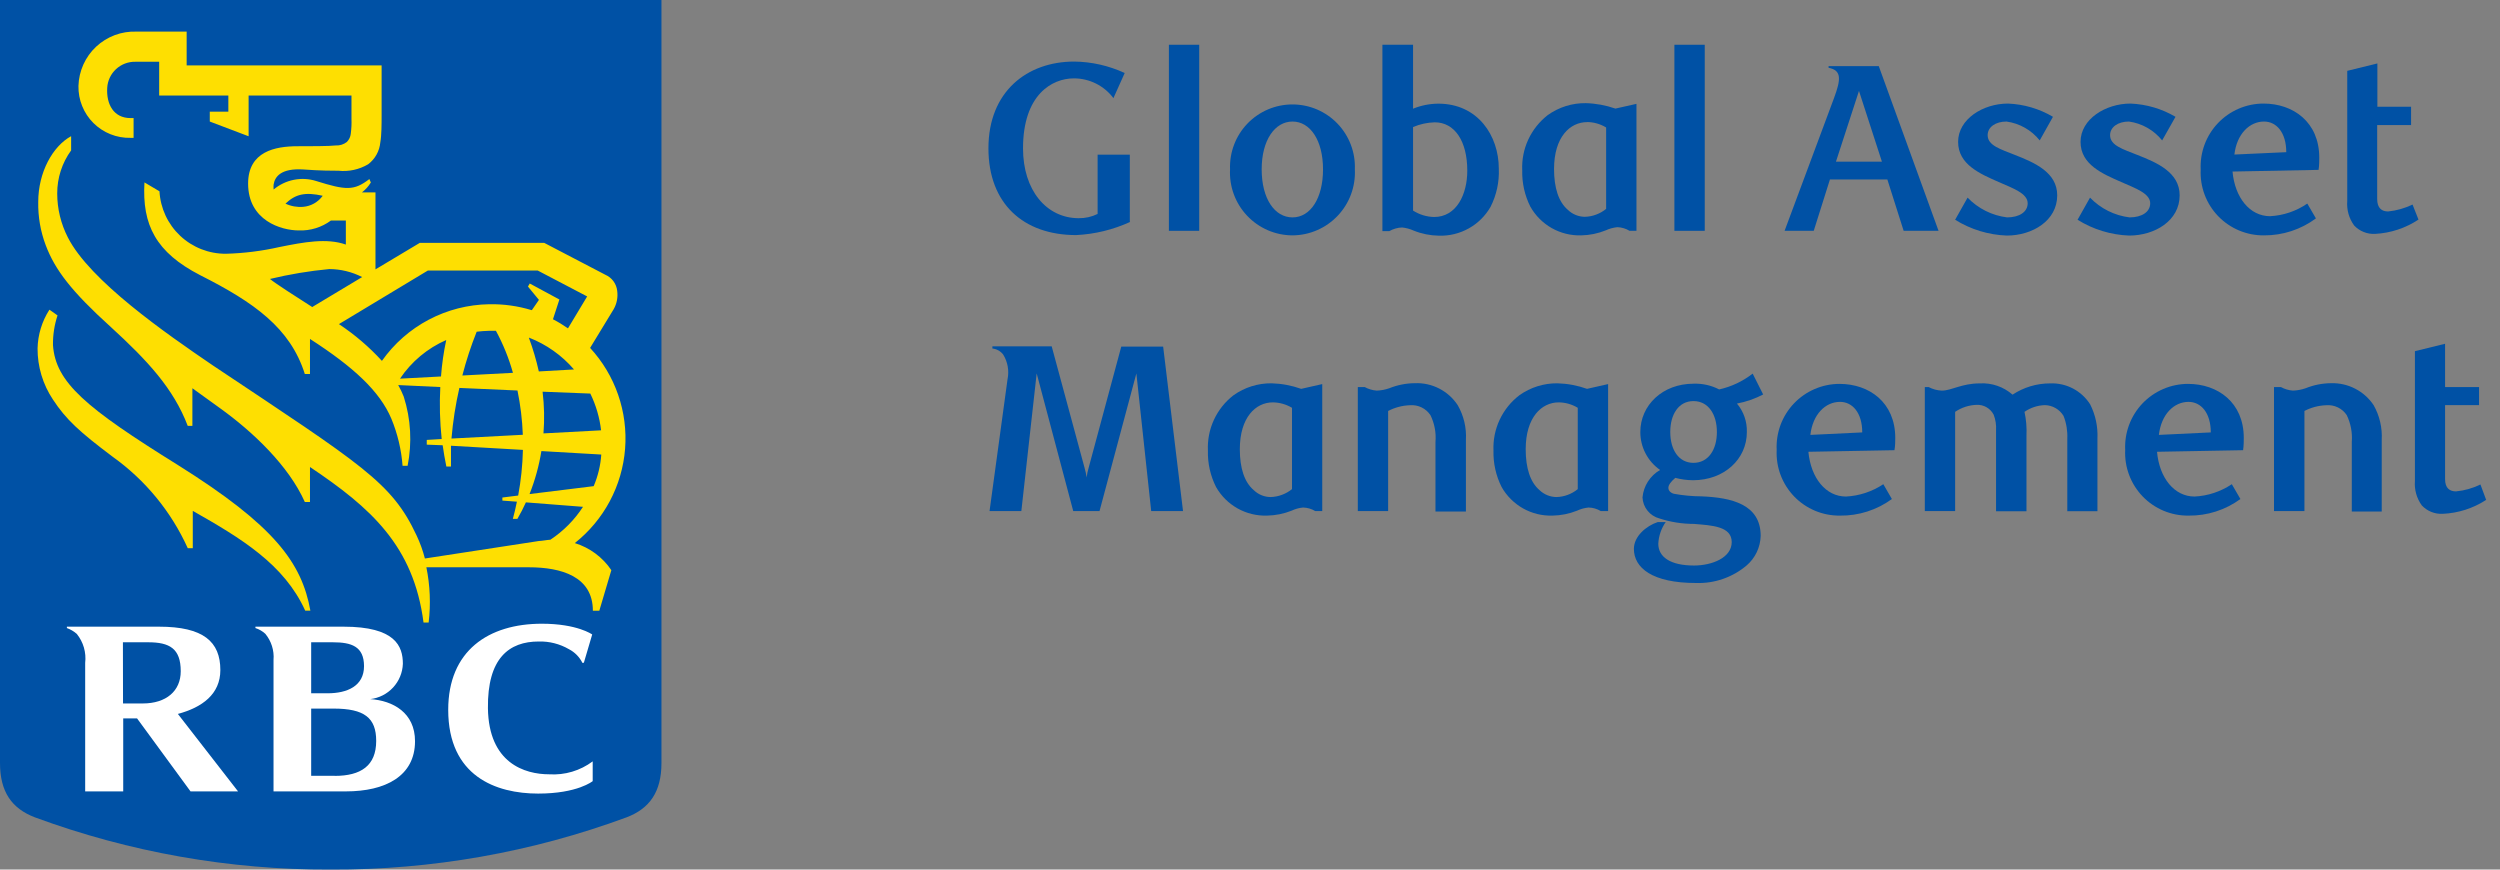 <?xml version="1.0" encoding="UTF-8"?> <svg xmlns="http://www.w3.org/2000/svg" width="115" height="40" viewBox="0 0 115 40" fill="none"><rect x="0" y="0" width="115" height="40" fill="#808080" stroke="none"/><g clip-path="url(#clip0_168_7670)"><path d="M30.427 35.1C30.427 36.423 29.886 37.191 28.827 37.596C24.47 39.205 19.859 40.019 15.214 40C10.569 40.019 5.958 39.204 1.6 37.596C0.541 37.191 0 36.423 0 35.1V0H30.427V35.1Z" fill="#0051A5"></path><path d="M8.182 21.391C3.95 18.759 2.555 17.596 2.437 15.873C2.431 15.41 2.501 14.949 2.646 14.509L2.273 14.246C1.931 14.778 1.742 15.395 1.728 16.027C1.724 16.865 1.971 17.685 2.437 18.382C3.032 19.291 3.655 19.864 5.187 21.014C6.687 22.086 7.878 23.537 8.637 25.218H8.868V23.5C11.105 24.768 13.073 25.959 14.041 28.091H14.278C13.878 25.882 12.628 24.177 8.182 21.391Z" fill="#FEDF01"></path><path d="M27.568 28.095H27.272C27.272 26.523 25.831 26.095 24.322 26.095H19.613C19.784 26.931 19.819 27.789 19.718 28.636H19.482C19.027 25.104 17.05 23.354 14.259 21.482V23.091H14.022C13.281 21.432 11.65 19.873 10.109 18.768L8.85 17.859V19.591H8.636C7.982 17.873 6.791 16.591 5.1 15.045C3.282 13.4 2.532 12.414 2.104 11.282C1.863 10.645 1.746 9.967 1.759 9.286C1.759 7.923 2.427 6.723 3.272 6.264V6.918C2.854 7.494 2.629 8.188 2.632 8.9C2.632 9.604 2.801 10.297 3.122 10.923C4.132 12.909 7.6 15.318 9.804 16.818C16.659 21.391 18.027 22.191 19.163 24.632C19.324 24.972 19.452 25.326 19.545 25.691L24.791 24.886C24.913 24.886 25.181 24.832 25.318 24.827C25.917 24.431 26.427 23.916 26.818 23.314L24.191 23.109C24.074 23.369 23.943 23.622 23.8 23.868H23.591C23.663 23.6 23.727 23.336 23.777 23.077L23.109 23.027V22.886L23.836 22.795C23.965 22.102 24.038 21.4 24.054 20.695L20.745 20.504C20.745 20.845 20.745 21.163 20.745 21.459H20.532C20.463 21.132 20.409 20.804 20.363 20.482L19.631 20.454V20.236L20.318 20.195C20.233 19.401 20.212 18.602 20.254 17.804L18.318 17.713C18.415 17.885 18.5 18.063 18.572 18.245C18.9 19.274 18.961 20.369 18.75 21.427H18.518C18.462 20.683 18.288 19.953 18.004 19.264C17.472 18 16.268 16.886 14.259 15.591V17.204H14.022C13.354 15.086 11.686 13.909 9.209 12.659C7.168 11.609 6.532 10.345 6.645 8.391L7.336 8.8C7.379 9.579 7.72 10.312 8.289 10.847C8.858 11.382 9.61 11.677 10.391 11.673C11.22 11.651 12.045 11.547 12.854 11.364C13.986 11.136 15.031 10.941 15.909 11.25V10.145H15.222C14.796 10.459 14.275 10.62 13.745 10.6C12.936 10.6 11.413 10.145 11.413 8.445C11.413 6.964 12.663 6.727 13.686 6.727C14.232 6.727 15.141 6.727 15.445 6.691C15.629 6.701 15.809 6.644 15.954 6.532C16.057 6.429 16.122 6.294 16.136 6.15C16.166 5.921 16.177 5.69 16.168 5.459V4.395H11.436V6.268L9.65 5.591V5.136H10.504V4.395H7.322V2.841H6.227C5.898 2.834 5.579 2.956 5.337 3.18C5.096 3.403 4.95 3.712 4.932 4.041C4.886 4.795 5.227 5.432 6.004 5.432H6.145V6.341H6.004C5.688 6.348 5.374 6.292 5.081 6.174C4.788 6.057 4.521 5.882 4.297 5.659C4.073 5.436 3.897 5.17 3.779 4.877C3.66 4.584 3.603 4.27 3.609 3.954C3.618 3.615 3.695 3.28 3.834 2.97C3.974 2.66 4.173 2.38 4.421 2.148C4.67 1.915 4.961 1.735 5.28 1.615C5.598 1.496 5.937 1.442 6.277 1.454H8.586V3.009H17.554V5.309C17.554 5.695 17.554 6.218 17.495 6.545C17.477 6.744 17.418 6.937 17.321 7.112C17.224 7.287 17.091 7.439 16.931 7.559C16.52 7.8 16.042 7.904 15.568 7.854C15.35 7.854 14.713 7.854 13.95 7.795C12.927 7.732 12.641 8.127 12.586 8.491C12.579 8.566 12.579 8.642 12.586 8.718C12.853 8.494 13.173 8.34 13.515 8.272C13.858 8.203 14.212 8.222 14.545 8.327C15.909 8.754 16.286 8.782 16.991 8.236L17.059 8.395C16.952 8.571 16.813 8.725 16.65 8.85H17.272V12.391L19.309 11.173H25.036L27.85 12.641C27.997 12.705 28.124 12.807 28.219 12.936C28.314 13.065 28.373 13.218 28.391 13.377C28.431 13.667 28.376 13.963 28.232 14.218C28.15 14.354 27.491 15.432 27.145 16.004C27.719 16.626 28.158 17.359 28.434 18.158C28.711 18.957 28.82 19.804 28.754 20.647C28.688 21.49 28.448 22.31 28.05 23.056C27.652 23.802 27.104 24.457 26.441 24.982C27.127 25.192 27.721 25.632 28.122 26.227L27.568 28.095ZM14.841 9.004C14.036 8.827 13.591 8.927 13.132 9.368C13.387 9.488 13.669 9.538 13.95 9.514C14.123 9.499 14.291 9.447 14.443 9.363C14.595 9.278 14.727 9.162 14.832 9.023L14.841 9.004ZM14.386 14.109L16.659 12.745C16.19 12.505 15.672 12.379 15.145 12.377C14.226 12.464 13.315 12.616 12.418 12.832C12.668 13.041 13.677 13.686 14.368 14.127L14.386 14.109ZM24.477 14.25L24.791 13.795L24.286 13.182L24.368 13.041L25.732 13.777L25.436 14.686C25.676 14.81 25.906 14.95 26.127 15.104L27.009 13.636L24.736 12.445H19.681L15.591 14.909C16.316 15.39 16.98 15.957 17.568 16.6C18.127 15.808 18.864 15.159 19.722 14.706C20.579 14.254 21.531 14.01 22.5 13.995C23.163 13.982 23.824 14.074 24.459 14.268L24.477 14.25ZM24.05 20C24.024 19.316 23.942 18.634 23.804 17.963L21.131 17.845C20.955 18.611 20.834 19.389 20.768 20.173L24.05 20ZM24.959 18.018C25.036 18.654 25.05 19.297 25 19.936L27.65 19.795C27.582 19.208 27.415 18.636 27.154 18.104L24.959 18.018ZM23.595 17.15C23.408 16.479 23.145 15.831 22.813 15.218C22.704 15.218 22.591 15.218 22.482 15.218C22.296 15.222 22.111 15.236 21.927 15.259C21.665 15.915 21.444 16.588 21.268 17.273L23.595 17.15ZM24.331 15.545C24.518 16.048 24.669 16.563 24.786 17.086L26.404 16.995C25.845 16.346 25.135 15.843 24.336 15.532L24.331 15.545ZM27.309 22.363C27.506 21.902 27.625 21.41 27.659 20.909L24.904 20.75C24.795 21.427 24.612 22.09 24.359 22.727L27.309 22.363ZM20.527 15.641C19.663 16.019 18.925 16.635 18.4 17.418L20.286 17.318C20.328 16.754 20.408 16.194 20.527 15.641V15.641Z" fill="#FEDF01"></path><path d="M17.032 32.159C17.435 32.112 17.807 31.923 18.082 31.625C18.358 31.328 18.517 30.941 18.532 30.536C18.532 29.723 18.186 28.827 15.805 28.827H11.75V28.891C11.919 28.945 12.074 29.035 12.204 29.154C12.482 29.49 12.618 29.921 12.582 30.354V36.404H15.909C17.727 36.404 19.091 35.704 19.091 34.095C19.091 32.786 18.077 32.227 17.032 32.159ZM15.309 29.545C16.164 29.545 16.745 29.732 16.745 30.645C16.745 31.559 15.968 31.891 15.077 31.891H14.314V29.545H15.309ZM15.396 35.686H14.314V32.595H15.345C16.759 32.595 17.305 33.018 17.305 34.082C17.305 35.227 16.596 35.691 15.396 35.691V35.686Z" fill="white"></path><path d="M8.764 36.404H10.95L8.182 32.841C9.3 32.541 10.136 31.932 10.136 30.823C10.136 29.518 9.359 28.827 7.314 28.827H3.077V28.891C3.244 28.951 3.399 29.042 3.532 29.159C3.682 29.345 3.794 29.559 3.86 29.788C3.926 30.018 3.946 30.258 3.918 30.495V36.404H5.668V33.045H6.304L8.764 36.404ZM5.654 29.545H6.818C7.8 29.545 8.314 29.832 8.314 30.877C8.314 31.786 7.645 32.359 6.568 32.359H5.659L5.654 29.545Z" fill="white"></path><path d="M26.173 29.864C26.437 30 26.651 30.217 26.786 30.482C26.786 30.509 26.859 30.482 26.859 30.482L27.241 29.186C27.241 29.186 26.559 28.691 24.927 28.691C22.464 28.691 20.618 29.936 20.618 32.65C20.618 35.709 22.818 36.505 24.755 36.505C26.573 36.505 27.264 35.932 27.264 35.932V35.023C26.689 35.453 25.98 35.664 25.264 35.618C24.136 35.618 22.482 35.105 22.445 32.586C22.414 30.268 23.423 29.509 24.782 29.509C25.269 29.496 25.751 29.618 26.173 29.864Z" fill="white"></path><path d="M51.986 10.209C51.205 10.567 50.362 10.772 49.504 10.814C47.072 10.814 45.468 9.364 45.468 6.823C45.468 4.205 47.25 2.832 49.413 2.832C50.216 2.841 51.008 3.021 51.736 3.359L51.218 4.514C51.006 4.232 50.732 4.002 50.416 3.845C50.1 3.687 49.752 3.605 49.4 3.605C48.391 3.605 47.059 4.355 47.059 6.827C47.059 8.75 48.136 10.037 49.622 10.037C49.923 10.041 50.221 9.974 50.49 9.841V7.114H51.972V10.191L51.986 10.209Z" fill="#0051A5"></path><path d="M55.164 10.618H53.769V2.059H55.164V10.618Z" fill="#0051A5"></path><path d="M59.455 10.827C59.064 10.826 58.677 10.745 58.319 10.59C57.96 10.435 57.636 10.208 57.368 9.924C57.099 9.64 56.891 9.305 56.756 8.938C56.621 8.571 56.562 8.181 56.582 7.791C56.567 7.404 56.63 7.018 56.767 6.657C56.904 6.295 57.113 5.965 57.381 5.686C57.649 5.407 57.971 5.185 58.327 5.033C58.683 4.882 59.066 4.804 59.453 4.804C59.839 4.804 60.222 4.882 60.578 5.033C60.934 5.185 61.256 5.407 61.524 5.686C61.792 5.965 62.001 6.295 62.138 6.657C62.276 7.018 62.338 7.404 62.323 7.791C62.343 8.18 62.283 8.57 62.148 8.936C62.013 9.303 61.805 9.638 61.537 9.921C61.269 10.205 60.947 10.432 60.589 10.587C60.231 10.743 59.845 10.825 59.455 10.827V10.827ZM59.455 5.591C58.65 5.591 58.037 6.436 58.037 7.791C58.037 9.145 58.637 10 59.455 10C60.273 10 60.859 9.132 60.859 7.791C60.859 6.45 60.268 5.591 59.455 5.591Z" fill="#0051A5"></path><path d="M65 5C65.37 4.849 65.764 4.771 66.163 4.768C67.982 4.768 68.945 6.241 68.945 7.759C68.972 8.369 68.84 8.974 68.564 9.518C68.325 9.934 67.977 10.276 67.558 10.509C67.14 10.742 66.665 10.857 66.186 10.841C65.79 10.835 65.399 10.757 65.032 10.609C64.862 10.532 64.681 10.483 64.495 10.464C64.289 10.471 64.088 10.529 63.909 10.632H63.591V2.059H65V5ZM65 9.686C65.289 9.872 65.624 9.974 65.968 9.982C66.991 9.982 67.495 8.959 67.495 7.85C67.495 6.486 66.913 5.627 66 5.627C65.656 5.635 65.316 5.71 65 5.845V9.686V9.686Z" fill="#0051A5"></path><path d="M75.277 10.618H74.959C74.79 10.515 74.598 10.457 74.4 10.45C74.216 10.468 74.036 10.517 73.868 10.595C73.508 10.741 73.125 10.82 72.736 10.827C72.263 10.841 71.794 10.726 71.381 10.493C70.969 10.259 70.628 9.918 70.395 9.504C70.136 8.988 70.008 8.415 70.023 7.836C70 7.35 70.095 6.865 70.299 6.423C70.504 5.981 70.811 5.594 71.195 5.295C71.705 4.93 72.318 4.737 72.945 4.745C73.41 4.757 73.87 4.842 74.309 4.995L75.277 4.777V10.618V10.618ZM73.004 5.618C72.223 5.618 71.486 6.3 71.486 7.773C71.486 8.641 71.695 9.291 72.123 9.654C72.332 9.857 72.613 9.971 72.904 9.973C73.261 9.963 73.605 9.835 73.882 9.609V5.864C73.613 5.701 73.305 5.614 72.991 5.614L73.004 5.618Z" fill="#0051A5"></path><path d="M78.418 10.618H77.022V2.059H78.418V10.618Z" fill="#0051A5"></path><path d="M86.423 3.041L89.173 10.618H87.568L86.818 8.255H84.177L83.432 10.618H82.091L84.364 4.514C84.682 3.655 84.727 3.236 84.114 3.118V3.041H86.423ZM85.513 4.182L84.454 7.436H86.568L85.513 4.182Z" fill="#0051A5"></path><path d="M93.827 6.459C93.448 5.985 92.902 5.674 92.3 5.591C91.796 5.591 91.432 5.845 91.432 6.218C91.432 6.7 92.046 6.868 92.686 7.127C93.596 7.482 94.632 7.932 94.632 8.986C94.632 10.155 93.487 10.836 92.314 10.836C91.472 10.806 90.652 10.555 89.936 10.109L90.509 9.091C90.993 9.594 91.635 9.915 92.327 10C92.886 10 93.273 9.75 93.273 9.35C93.273 8.895 92.591 8.659 91.941 8.373C91.096 8 90.073 7.573 90.073 6.527C90.073 5.482 91.214 4.764 92.368 4.764C93.097 4.793 93.808 5.002 94.436 5.373L93.827 6.459Z" fill="#0051A5"></path><path d="M99.459 6.459C99.079 5.986 98.533 5.675 97.932 5.591C97.427 5.591 97.064 5.845 97.064 6.218C97.064 6.7 97.677 6.868 98.318 7.127C99.228 7.482 100.264 7.932 100.264 8.986C100.264 10.155 99.118 10.836 97.941 10.836C97.1 10.805 96.282 10.554 95.568 10.109L96.141 9.091C96.625 9.593 97.267 9.914 97.959 10C98.523 10 98.909 9.75 98.909 9.35C98.909 8.895 98.223 8.659 97.578 8.373C96.727 8 95.705 7.573 95.705 6.527C95.705 5.482 96.85 4.764 98.005 4.764C98.734 4.794 99.444 5.003 100.073 5.373L99.459 6.459Z" fill="#0051A5"></path><path d="M104.146 10.827C103.752 10.832 103.362 10.755 102.999 10.603C102.636 10.451 102.308 10.226 102.035 9.943C101.762 9.659 101.55 9.323 101.412 8.954C101.274 8.586 101.213 8.193 101.232 7.8C101.213 7.408 101.274 7.017 101.41 6.65C101.547 6.282 101.757 5.946 102.027 5.663C102.297 5.379 102.622 5.153 102.983 4.998C103.343 4.844 103.731 4.764 104.123 4.764C105.486 4.764 106.686 5.614 106.686 7.25C106.686 7.364 106.686 7.614 106.655 7.814L102.696 7.891C102.805 9.1 103.496 9.945 104.423 9.945C105.037 9.913 105.63 9.712 106.136 9.364L106.532 10.046C105.842 10.558 105.005 10.832 104.146 10.827V10.827ZM105.168 7C105.168 6.091 104.714 5.591 104.146 5.591C103.477 5.591 102.891 6.164 102.782 7.109L105.168 7Z" fill="#0051A5"></path><path d="M111.25 10.1C110.655 10.495 109.964 10.723 109.25 10.759C109.072 10.768 108.894 10.738 108.728 10.671C108.562 10.604 108.413 10.503 108.291 10.373C108.055 10.05 107.942 9.653 107.973 9.254V3.259L109.359 2.918V4.909H110.909V5.754H109.35V9.154C109.35 9.582 109.568 9.727 109.855 9.727C110.244 9.687 110.624 9.58 110.977 9.409L111.25 10.1Z" fill="#0051A5"></path><path d="M54.419 23.509H52.955L52.273 17.177L50.578 23.509H49.369L47.687 17.177L46.982 23.509H45.519L46.346 17.45C46.428 17.058 46.356 16.649 46.146 16.309C46.087 16.231 46.012 16.167 45.927 16.119C45.842 16.071 45.748 16.041 45.65 16.032V15.932H48.378L49.887 21.509C49.93 21.658 49.963 21.81 49.987 21.963C50.001 21.819 50.03 21.675 50.073 21.536L51.578 15.945H53.505L54.419 23.509Z" fill="#0051A5"></path><path d="M60.823 23.509H60.5C60.331 23.407 60.139 23.351 59.941 23.346C59.758 23.363 59.58 23.412 59.414 23.491C59.053 23.634 58.67 23.712 58.282 23.718C57.808 23.733 57.339 23.618 56.926 23.386C56.513 23.153 56.17 22.813 55.937 22.4C55.677 21.882 55.548 21.307 55.564 20.727C55.541 20.24 55.636 19.754 55.841 19.311C56.046 18.867 56.355 18.48 56.741 18.182C57.252 17.818 57.864 17.626 58.491 17.632C58.956 17.645 59.416 17.731 59.855 17.887L60.823 17.668V23.509ZM58.55 18.509C57.768 18.509 57.032 19.191 57.032 20.664C57.032 21.532 57.241 22.182 57.673 22.546C57.881 22.749 58.16 22.863 58.45 22.864C58.808 22.853 59.153 22.725 59.432 22.5V18.759C59.16 18.596 58.849 18.509 58.532 18.509H58.55Z" fill="#0051A5"></path><path d="M66.032 23.509V20.327C66.068 19.903 65.987 19.477 65.8 19.096C65.697 18.942 65.555 18.819 65.389 18.739C65.223 18.659 65.038 18.625 64.854 18.641C64.506 18.653 64.164 18.743 63.854 18.905V23.509H62.459V17.805H62.777C62.947 17.898 63.134 17.953 63.327 17.968C63.526 17.962 63.722 17.925 63.909 17.859C64.283 17.708 64.683 17.629 65.086 17.627C65.474 17.611 65.858 17.696 66.203 17.873C66.548 18.05 66.841 18.313 67.054 18.637C67.333 19.12 67.464 19.675 67.432 20.232V23.532H66.032V23.509Z" fill="#0051A5"></path><path d="M73.973 23.509H73.636C73.466 23.407 73.272 23.35 73.073 23.346C72.89 23.364 72.712 23.413 72.545 23.491C72.185 23.635 71.802 23.712 71.414 23.718C70.94 23.733 70.472 23.618 70.059 23.386C69.647 23.153 69.305 22.812 69.073 22.4C68.813 21.882 68.685 21.307 68.7 20.727C68.679 20.239 68.777 19.752 68.984 19.309C69.192 18.866 69.502 18.479 69.891 18.182C70.401 17.818 71.014 17.626 71.641 17.632C72.106 17.645 72.566 17.731 73.004 17.887L73.973 17.668V23.509V23.509ZM71.7 18.509C70.918 18.509 70.182 19.191 70.182 20.664C70.182 21.532 70.391 22.182 70.818 22.546C71.028 22.748 71.308 22.863 71.6 22.864C71.957 22.854 72.3 22.726 72.577 22.5V18.759C72.309 18.596 72.001 18.51 71.686 18.509H71.7Z" fill="#0051A5"></path><path d="M79.9 18.564C80.209 18.932 80.371 19.401 80.355 19.882C80.355 21.114 79.318 22.091 77.877 22.091C77.603 22.088 77.329 22.052 77.064 21.982C76.855 22.159 76.746 22.314 76.746 22.436C76.746 22.559 76.832 22.668 77 22.714C77.417 22.79 77.84 22.83 78.264 22.832C79.65 22.887 80.991 23.196 80.991 24.65C80.984 24.91 80.923 25.166 80.811 25.401C80.699 25.636 80.539 25.845 80.341 26.014C79.693 26.56 78.865 26.847 78.018 26.818C76.005 26.818 75.159 26.123 75.159 25.246C75.159 24.673 75.723 24.191 76.259 24.014H76.623C76.417 24.308 76.299 24.655 76.282 25.014C76.282 25.618 76.832 26.014 77.923 26.014C78.736 26.014 79.659 25.664 79.659 24.936C79.659 24.209 78.75 24.168 77.923 24.1C77.384 24.1 76.849 24.016 76.337 23.85C76.12 23.793 75.927 23.669 75.787 23.494C75.646 23.32 75.565 23.106 75.555 22.882C75.578 22.622 75.664 22.371 75.805 22.151C75.946 21.931 76.137 21.749 76.364 21.618C76.082 21.422 75.853 21.161 75.695 20.857C75.536 20.553 75.454 20.216 75.455 19.873C75.455 18.641 76.477 17.65 77.905 17.65C78.313 17.635 78.719 17.726 79.082 17.914C79.643 17.788 80.169 17.54 80.623 17.186L81.105 18.146C80.726 18.344 80.32 18.485 79.9 18.564ZM77.9 18.45C77.218 18.45 76.832 19.059 76.832 19.873C76.832 20.686 77.218 21.291 77.9 21.291C78.582 21.291 78.977 20.686 78.977 19.873C78.977 19.059 78.582 18.45 77.9 18.45Z" fill="#0051A5"></path><path d="M84.641 23.718C84.248 23.723 83.857 23.647 83.495 23.496C83.132 23.344 82.803 23.12 82.531 22.837C82.258 22.553 82.046 22.217 81.907 21.849C81.769 21.481 81.708 21.088 81.727 20.695C81.708 20.304 81.769 19.913 81.905 19.545C82.042 19.178 82.252 18.842 82.522 18.558C82.792 18.274 83.118 18.048 83.478 17.894C83.838 17.739 84.226 17.659 84.618 17.659C85.982 17.659 87.182 18.509 87.182 20.145C87.182 20.255 87.182 20.509 87.145 20.709L83.186 20.782C83.3 21.995 83.991 22.841 84.913 22.841C85.527 22.81 86.121 22.614 86.632 22.273L87.027 22.955C86.335 23.461 85.498 23.729 84.641 23.718V23.718ZM85.663 19.891C85.663 18.982 85.209 18.486 84.641 18.486C83.968 18.486 83.386 19.059 83.277 20.005L85.663 19.891Z" fill="#0051A5"></path><path d="M95.096 23.509V20.177C95.112 19.82 95.053 19.464 94.923 19.132C94.833 18.983 94.708 18.86 94.557 18.773C94.407 18.686 94.237 18.639 94.064 18.636C93.728 18.646 93.403 18.754 93.127 18.945C93.205 19.304 93.235 19.67 93.218 20.036V23.518H91.818V19.791C91.834 19.548 91.797 19.305 91.709 19.077C91.635 18.933 91.521 18.814 91.381 18.733C91.24 18.653 91.08 18.614 90.918 18.623C90.567 18.636 90.227 18.747 89.936 18.945V23.509H88.541V17.805H88.718C88.905 17.904 89.112 17.96 89.323 17.968C89.777 17.968 90.232 17.636 91.068 17.636C91.62 17.604 92.162 17.79 92.577 18.154C93.09 17.816 93.69 17.635 94.305 17.636C94.67 17.621 95.034 17.702 95.358 17.872C95.682 18.042 95.955 18.295 96.15 18.605C96.394 19.092 96.508 19.633 96.482 20.177V23.514H95.082L95.096 23.509Z" fill="#0051A5"></path><path d="M100.673 23.718C100.28 23.723 99.89 23.647 99.527 23.496C99.164 23.344 98.836 23.12 98.563 22.837C98.29 22.553 98.078 22.217 97.94 21.849C97.801 21.481 97.74 21.088 97.759 20.695C97.74 20.304 97.801 19.913 97.938 19.545C98.074 19.178 98.284 18.842 98.554 18.558C98.825 18.274 99.15 18.048 99.51 17.894C99.87 17.739 100.258 17.659 100.65 17.659C102.014 17.659 103.214 18.509 103.214 20.145C103.214 20.255 103.214 20.509 103.182 20.709L99.223 20.782C99.332 21.995 100.023 22.841 100.95 22.841C101.562 22.811 102.155 22.614 102.664 22.273L103.059 22.955C102.368 23.461 101.53 23.729 100.673 23.718V23.718ZM101.696 19.891C101.696 18.982 101.241 18.486 100.673 18.486C100 18.486 99.418 19.059 99.309 20.005L101.696 19.891Z" fill="#0051A5"></path><path d="M108.182 23.509V20.327C108.215 19.903 108.135 19.478 107.95 19.095C107.847 18.942 107.706 18.819 107.539 18.739C107.373 18.659 107.188 18.625 107.004 18.641C106.656 18.653 106.314 18.743 106.004 18.904V23.509H104.604V17.805H104.923C105.092 17.898 105.28 17.953 105.473 17.968C105.673 17.962 105.87 17.925 106.059 17.859C106.433 17.708 106.833 17.629 107.236 17.627C107.62 17.617 108 17.704 108.341 17.881C108.682 18.057 108.973 18.317 109.186 18.636C109.461 19.121 109.59 19.675 109.559 20.232V23.532H108.182V23.509Z" fill="#0051A5"></path><path d="M114.363 22.995C113.766 23.384 113.075 23.605 112.363 23.636C112.185 23.645 112.007 23.615 111.841 23.549C111.676 23.482 111.527 23.38 111.404 23.25C111.168 22.926 111.055 22.527 111.086 22.127V16.154L112.473 15.813V17.804H114.036V18.636H112.473V22.036C112.473 22.463 112.691 22.604 112.977 22.604C113.367 22.567 113.748 22.459 114.1 22.286L114.363 22.995Z" fill="#0051A5"></path></g><defs><clipPath id="clip0_168_7670"><rect width="114.364" height="40" fill="white"></rect></clipPath></defs></svg> 